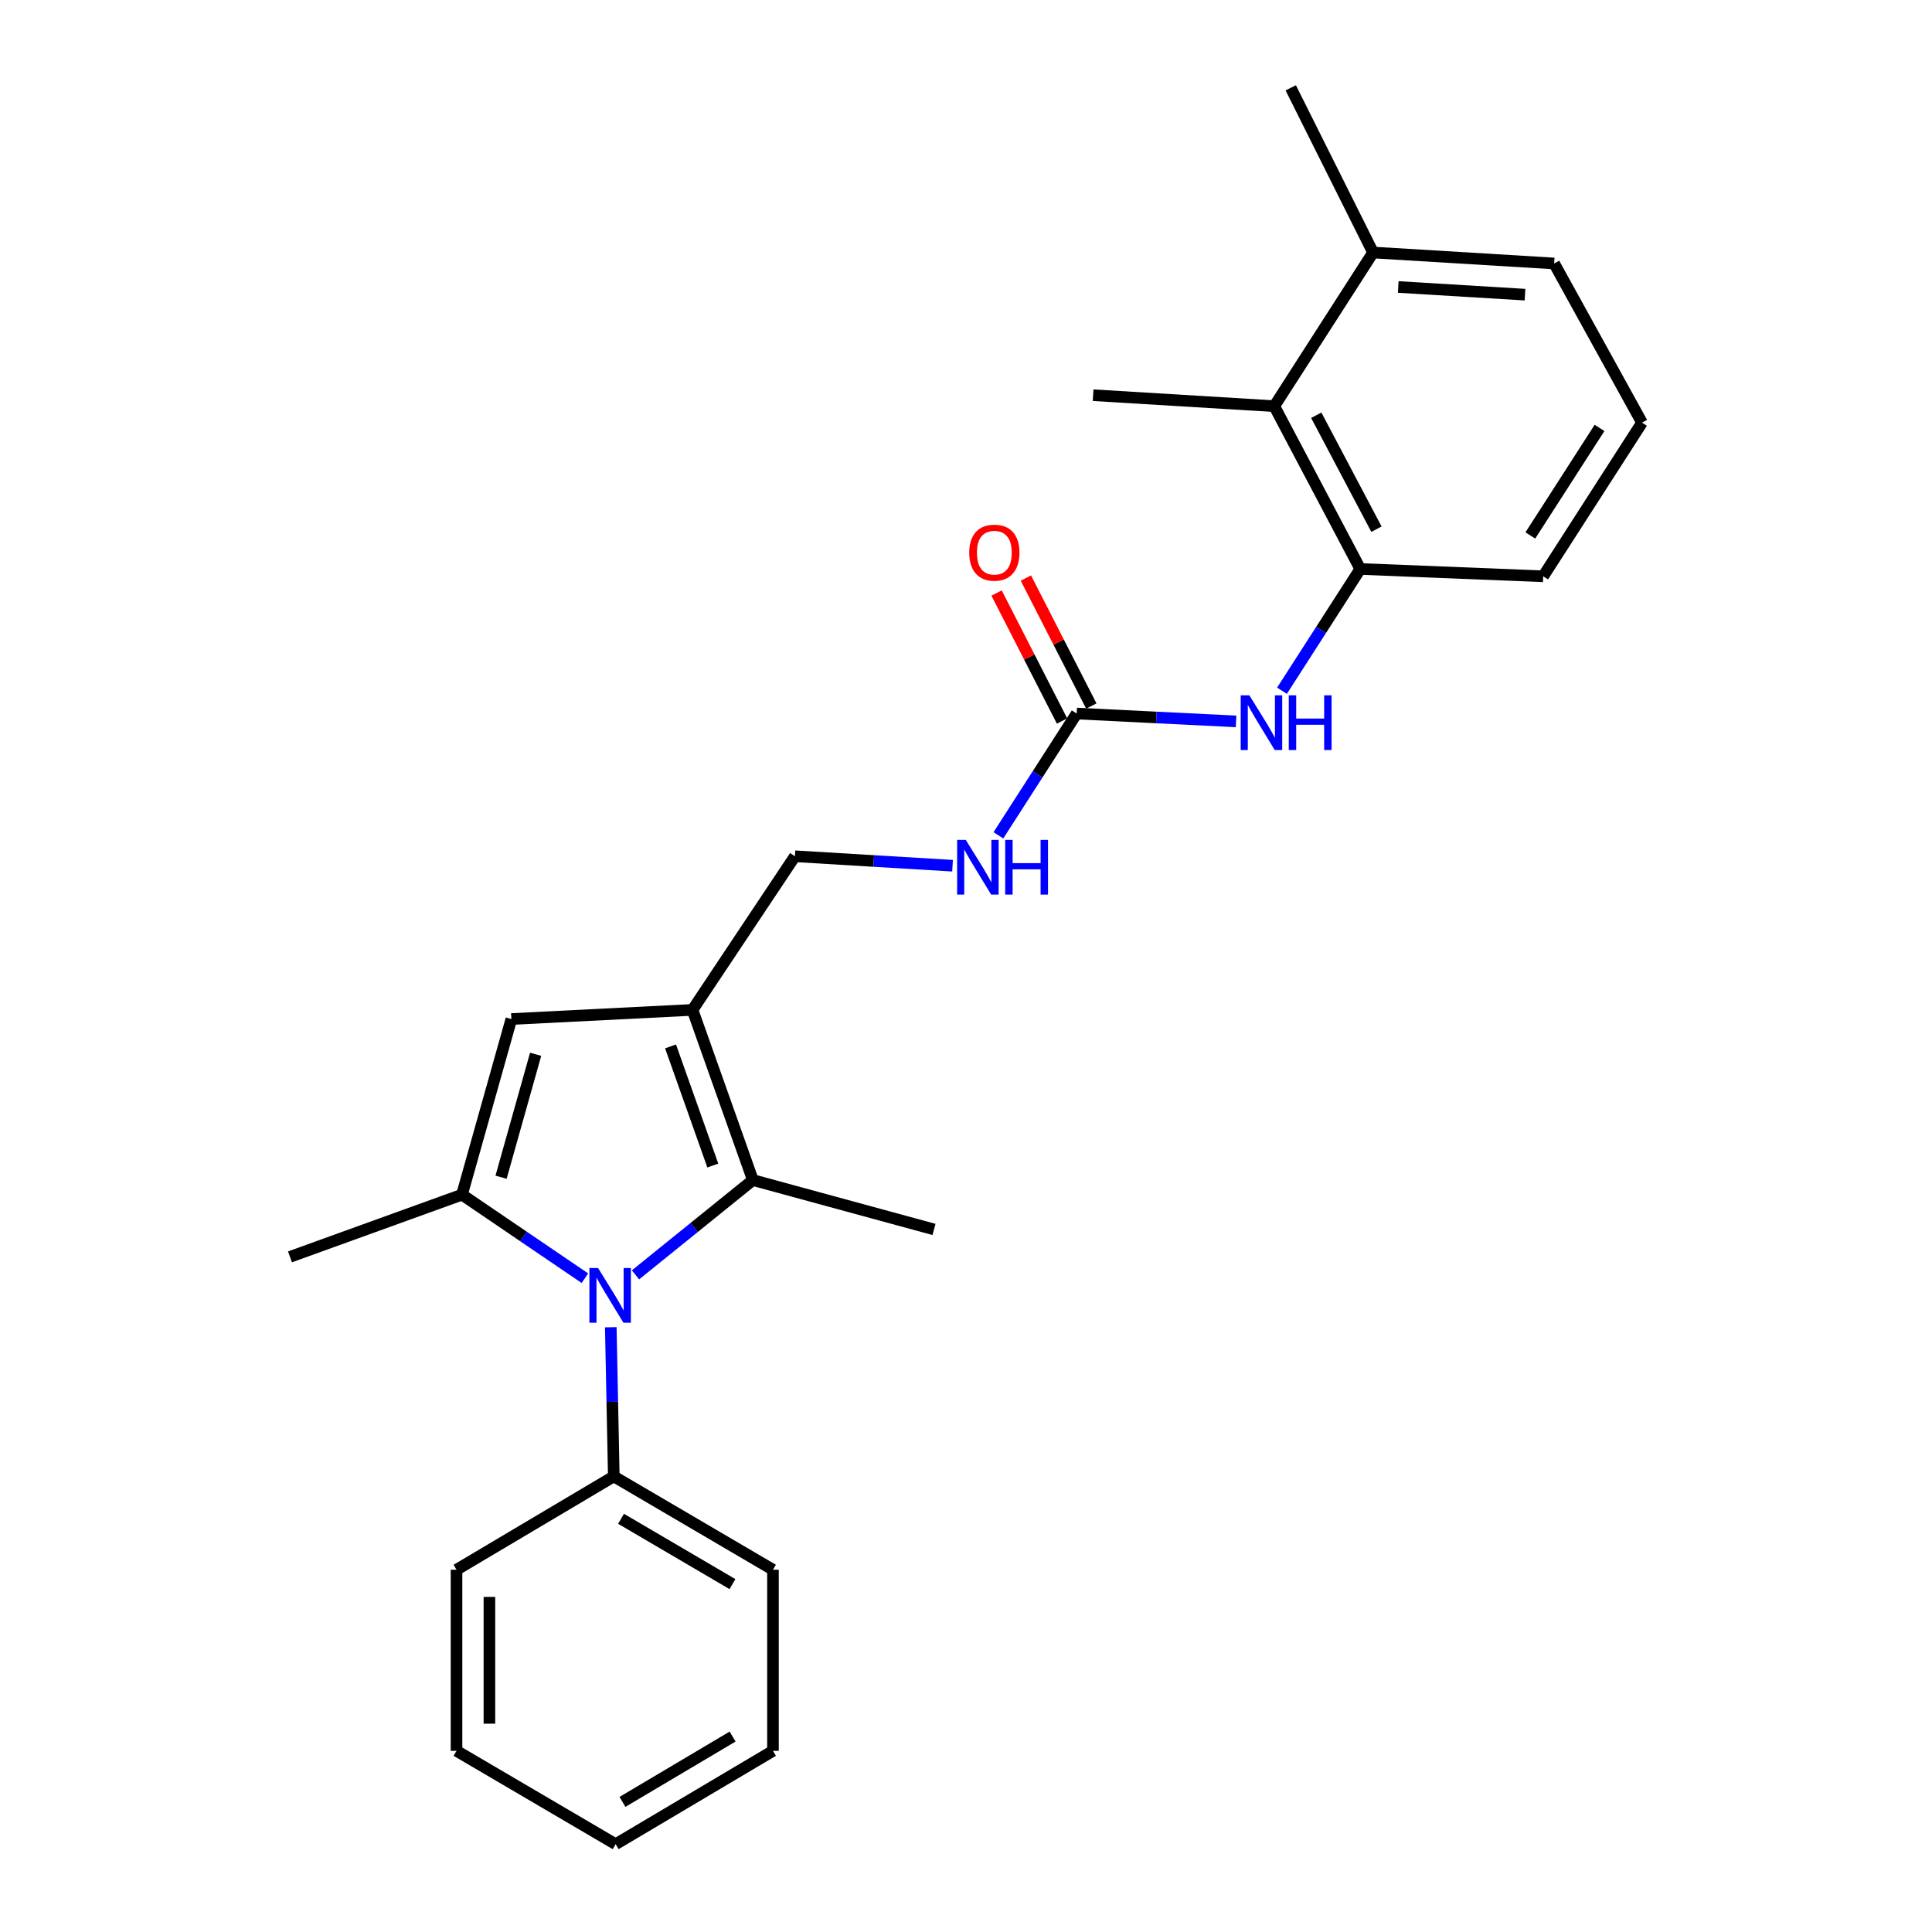 <?xml version='1.0' encoding='iso-8859-1'?>
<svg version='1.1' baseProfile='full'
              xmlns='http://www.w3.org/2000/svg'
                      xmlns:rdkit='http://www.rdkit.org/xml'
                      xmlns:xlink='http://www.w3.org/1999/xlink'
                  xml:space='preserve'
width='1000px' height='1000px' viewBox='0 0 1000 1000'>
<!-- END OF HEADER -->
<rect style='opacity:1.0;fill:#FFFFFF;stroke:none' width='1000' height='1000' x='0' y='0'> </rect>
<path class='bond-0' d='M 302.75,661.595 L 270.937,639.975' style='fill:none;fill-rule:evenodd;stroke:#0000FF;stroke-width:6px;stroke-linecap:butt;stroke-linejoin:miter;stroke-opacity:1' />
<path class='bond-0' d='M 270.937,639.975 L 239.123,618.356' style='fill:none;fill-rule:evenodd;stroke:#000000;stroke-width:6px;stroke-linecap:butt;stroke-linejoin:miter;stroke-opacity:1' />
<path class='bond-2' d='M 328.922,659.876 L 359.303,635.338' style='fill:none;fill-rule:evenodd;stroke:#0000FF;stroke-width:6px;stroke-linecap:butt;stroke-linejoin:miter;stroke-opacity:1' />
<path class='bond-2' d='M 359.303,635.338 L 389.683,610.799' style='fill:none;fill-rule:evenodd;stroke:#000000;stroke-width:6px;stroke-linecap:butt;stroke-linejoin:miter;stroke-opacity:1' />
<path class='bond-10' d='M 316.141,686.972 L 316.92,725.579' style='fill:none;fill-rule:evenodd;stroke:#0000FF;stroke-width:6px;stroke-linecap:butt;stroke-linejoin:miter;stroke-opacity:1' />
<path class='bond-10' d='M 316.92,725.579 L 317.699,764.187' style='fill:none;fill-rule:evenodd;stroke:#000000;stroke-width:6px;stroke-linecap:butt;stroke-linejoin:miter;stroke-opacity:1' />
<path class='bond-3' d='M 239.123,618.356 L 264.688,527.447' style='fill:none;fill-rule:evenodd;stroke:#000000;stroke-width:6px;stroke-linecap:butt;stroke-linejoin:miter;stroke-opacity:1' />
<path class='bond-3' d='M 259.347,609.328 L 277.242,545.692' style='fill:none;fill-rule:evenodd;stroke:#000000;stroke-width:6px;stroke-linecap:butt;stroke-linejoin:miter;stroke-opacity:1' />
<path class='bond-13' d='M 239.123,618.356 L 150.096,650.55' style='fill:none;fill-rule:evenodd;stroke:#000000;stroke-width:6px;stroke-linecap:butt;stroke-linejoin:miter;stroke-opacity:1' />
<path class='bond-1' d='M 358.435,522.718 L 389.683,610.799' style='fill:none;fill-rule:evenodd;stroke:#000000;stroke-width:6px;stroke-linecap:butt;stroke-linejoin:miter;stroke-opacity:1' />
<path class='bond-1' d='M 347.077,541.622 L 368.952,603.279' style='fill:none;fill-rule:evenodd;stroke:#000000;stroke-width:6px;stroke-linecap:butt;stroke-linejoin:miter;stroke-opacity:1' />
<path class='bond-8' d='M 358.435,522.718 L 411.446,443.196' style='fill:none;fill-rule:evenodd;stroke:#000000;stroke-width:6px;stroke-linecap:butt;stroke-linejoin:miter;stroke-opacity:1' />
<path class='bond-25' d='M 358.435,522.718 L 264.688,527.447' style='fill:none;fill-rule:evenodd;stroke:#000000;stroke-width:6px;stroke-linecap:butt;stroke-linejoin:miter;stroke-opacity:1' />
<path class='bond-14' d='M 389.683,610.799 L 483.439,636.354' style='fill:none;fill-rule:evenodd;stroke:#000000;stroke-width:6px;stroke-linecap:butt;stroke-linejoin:miter;stroke-opacity:1' />
<path class='bond-4' d='M 557.286,369.321 L 537.028,400.838' style='fill:none;fill-rule:evenodd;stroke:#000000;stroke-width:6px;stroke-linecap:butt;stroke-linejoin:miter;stroke-opacity:1' />
<path class='bond-4' d='M 537.028,400.838 L 516.769,432.356' style='fill:none;fill-rule:evenodd;stroke:#0000FF;stroke-width:6px;stroke-linecap:butt;stroke-linejoin:miter;stroke-opacity:1' />
<path class='bond-5' d='M 557.286,369.321 L 598.538,371.36' style='fill:none;fill-rule:evenodd;stroke:#000000;stroke-width:6px;stroke-linecap:butt;stroke-linejoin:miter;stroke-opacity:1' />
<path class='bond-5' d='M 598.538,371.36 L 639.791,373.4' style='fill:none;fill-rule:evenodd;stroke:#0000FF;stroke-width:6px;stroke-linecap:butt;stroke-linejoin:miter;stroke-opacity:1' />
<path class='bond-11' d='M 564.865,365.445 L 547.929,332.324' style='fill:none;fill-rule:evenodd;stroke:#000000;stroke-width:6px;stroke-linecap:butt;stroke-linejoin:miter;stroke-opacity:1' />
<path class='bond-11' d='M 547.929,332.324 L 530.992,299.203' style='fill:none;fill-rule:evenodd;stroke:#FF0000;stroke-width:6px;stroke-linecap:butt;stroke-linejoin:miter;stroke-opacity:1' />
<path class='bond-11' d='M 549.708,373.196 L 532.771,340.075' style='fill:none;fill-rule:evenodd;stroke:#000000;stroke-width:6px;stroke-linecap:butt;stroke-linejoin:miter;stroke-opacity:1' />
<path class='bond-11' d='M 532.771,340.075 L 515.835,306.953' style='fill:none;fill-rule:evenodd;stroke:#FF0000;stroke-width:6px;stroke-linecap:butt;stroke-linejoin:miter;stroke-opacity:1' />
<path class='bond-6' d='M 663.549,357.525 L 683.811,326.012' style='fill:none;fill-rule:evenodd;stroke:#0000FF;stroke-width:6px;stroke-linecap:butt;stroke-linejoin:miter;stroke-opacity:1' />
<path class='bond-6' d='M 683.811,326.012 L 704.073,294.499' style='fill:none;fill-rule:evenodd;stroke:#000000;stroke-width:6px;stroke-linecap:butt;stroke-linejoin:miter;stroke-opacity:1' />
<path class='bond-7' d='M 704.073,294.499 L 659.564,210.239' style='fill:none;fill-rule:evenodd;stroke:#000000;stroke-width:6px;stroke-linecap:butt;stroke-linejoin:miter;stroke-opacity:1' />
<path class='bond-7' d='M 712.449,273.909 L 681.293,214.927' style='fill:none;fill-rule:evenodd;stroke:#000000;stroke-width:6px;stroke-linecap:butt;stroke-linejoin:miter;stroke-opacity:1' />
<path class='bond-15' d='M 704.073,294.499 L 798.746,298.292' style='fill:none;fill-rule:evenodd;stroke:#000000;stroke-width:6px;stroke-linecap:butt;stroke-linejoin:miter;stroke-opacity:1' />
<path class='bond-12' d='M 659.564,210.239 L 710.693,130.698' style='fill:none;fill-rule:evenodd;stroke:#000000;stroke-width:6px;stroke-linecap:butt;stroke-linejoin:miter;stroke-opacity:1' />
<path class='bond-17' d='M 659.564,210.239 L 565.798,204.555' style='fill:none;fill-rule:evenodd;stroke:#000000;stroke-width:6px;stroke-linecap:butt;stroke-linejoin:miter;stroke-opacity:1' />
<path class='bond-9' d='M 411.446,443.196 L 452.241,445.645' style='fill:none;fill-rule:evenodd;stroke:#000000;stroke-width:6px;stroke-linecap:butt;stroke-linejoin:miter;stroke-opacity:1' />
<path class='bond-9' d='M 452.241,445.645 L 493.036,448.093' style='fill:none;fill-rule:evenodd;stroke:#0000FF;stroke-width:6px;stroke-linecap:butt;stroke-linejoin:miter;stroke-opacity:1' />
<path class='bond-19' d='M 317.699,764.187 L 400.087,812.498' style='fill:none;fill-rule:evenodd;stroke:#000000;stroke-width:6px;stroke-linecap:butt;stroke-linejoin:miter;stroke-opacity:1' />
<path class='bond-19' d='M 321.446,786.119 L 379.117,819.937' style='fill:none;fill-rule:evenodd;stroke:#000000;stroke-width:6px;stroke-linecap:butt;stroke-linejoin:miter;stroke-opacity:1' />
<path class='bond-20' d='M 317.699,764.187 L 236.296,812.498' style='fill:none;fill-rule:evenodd;stroke:#000000;stroke-width:6px;stroke-linecap:butt;stroke-linejoin:miter;stroke-opacity:1' />
<path class='bond-21' d='M 710.693,130.698 L 668.085,45.455' style='fill:none;fill-rule:evenodd;stroke:#000000;stroke-width:6px;stroke-linecap:butt;stroke-linejoin:miter;stroke-opacity:1' />
<path class='bond-27' d='M 710.693,130.698 L 804.43,136.373' style='fill:none;fill-rule:evenodd;stroke:#000000;stroke-width:6px;stroke-linecap:butt;stroke-linejoin:miter;stroke-opacity:1' />
<path class='bond-27' d='M 723.725,148.543 L 789.341,152.515' style='fill:none;fill-rule:evenodd;stroke:#000000;stroke-width:6px;stroke-linecap:butt;stroke-linejoin:miter;stroke-opacity:1' />
<path class='bond-16' d='M 798.746,298.292 L 849.904,218.761' style='fill:none;fill-rule:evenodd;stroke:#000000;stroke-width:6px;stroke-linecap:butt;stroke-linejoin:miter;stroke-opacity:1' />
<path class='bond-16' d='M 792.102,277.152 L 827.912,221.481' style='fill:none;fill-rule:evenodd;stroke:#000000;stroke-width:6px;stroke-linecap:butt;stroke-linejoin:miter;stroke-opacity:1' />
<path class='bond-18' d='M 849.904,218.761 L 804.43,136.373' style='fill:none;fill-rule:evenodd;stroke:#000000;stroke-width:6px;stroke-linecap:butt;stroke-linejoin:miter;stroke-opacity:1' />
<path class='bond-23' d='M 400.087,812.498 L 400.087,906.235' style='fill:none;fill-rule:evenodd;stroke:#000000;stroke-width:6px;stroke-linecap:butt;stroke-linejoin:miter;stroke-opacity:1' />
<path class='bond-22' d='M 236.296,812.498 L 236.296,906.235' style='fill:none;fill-rule:evenodd;stroke:#000000;stroke-width:6px;stroke-linecap:butt;stroke-linejoin:miter;stroke-opacity:1' />
<path class='bond-22' d='M 253.32,826.558 L 253.32,892.174' style='fill:none;fill-rule:evenodd;stroke:#000000;stroke-width:6px;stroke-linecap:butt;stroke-linejoin:miter;stroke-opacity:1' />
<path class='bond-24' d='M 236.296,906.235 L 318.655,954.545' style='fill:none;fill-rule:evenodd;stroke:#000000;stroke-width:6px;stroke-linecap:butt;stroke-linejoin:miter;stroke-opacity:1' />
<path class='bond-26' d='M 400.087,906.235 L 318.655,954.545' style='fill:none;fill-rule:evenodd;stroke:#000000;stroke-width:6px;stroke-linecap:butt;stroke-linejoin:miter;stroke-opacity:1' />
<path class='bond-26' d='M 379.186,898.84 L 322.183,932.657' style='fill:none;fill-rule:evenodd;stroke:#000000;stroke-width:6px;stroke-linecap:butt;stroke-linejoin:miter;stroke-opacity:1' />
<path  class='atom-0' d='M 309.548 656.309
L 318.828 671.309
Q 319.748 672.789, 321.228 675.469
Q 322.708 678.149, 322.788 678.309
L 322.788 656.309
L 326.548 656.309
L 326.548 684.629
L 322.668 684.629
L 312.708 668.229
Q 311.548 666.309, 310.308 664.109
Q 309.108 661.909, 308.748 661.229
L 308.748 684.629
L 305.068 684.629
L 305.068 656.309
L 309.548 656.309
' fill='#0000FF'/>
<path  class='atom-6' d='M 646.664 359.889
L 655.944 374.889
Q 656.864 376.369, 658.344 379.049
Q 659.824 381.729, 659.904 381.889
L 659.904 359.889
L 663.664 359.889
L 663.664 388.209
L 659.784 388.209
L 649.824 371.809
Q 648.664 369.889, 647.424 367.689
Q 646.224 365.489, 645.864 364.809
L 645.864 388.209
L 642.184 388.209
L 642.184 359.889
L 646.664 359.889
' fill='#0000FF'/>
<path  class='atom-6' d='M 667.064 359.889
L 670.904 359.889
L 670.904 371.929
L 685.384 371.929
L 685.384 359.889
L 689.224 359.889
L 689.224 388.209
L 685.384 388.209
L 685.384 375.129
L 670.904 375.129
L 670.904 388.209
L 667.064 388.209
L 667.064 359.889
' fill='#0000FF'/>
<path  class='atom-10' d='M 499.888 434.72
L 509.168 449.72
Q 510.088 451.2, 511.568 453.88
Q 513.048 456.56, 513.128 456.72
L 513.128 434.72
L 516.888 434.72
L 516.888 463.04
L 513.008 463.04
L 503.048 446.64
Q 501.888 444.72, 500.648 442.52
Q 499.448 440.32, 499.088 439.64
L 499.088 463.04
L 495.408 463.04
L 495.408 434.72
L 499.888 434.72
' fill='#0000FF'/>
<path  class='atom-10' d='M 520.288 434.72
L 524.128 434.72
L 524.128 446.76
L 538.608 446.76
L 538.608 434.72
L 542.448 434.72
L 542.448 463.04
L 538.608 463.04
L 538.608 449.96
L 524.128 449.96
L 524.128 463.04
L 520.288 463.04
L 520.288 434.72
' fill='#0000FF'/>
<path  class='atom-12' d='M 501.669 286.058
Q 501.669 279.258, 505.029 275.458
Q 508.389 271.658, 514.669 271.658
Q 520.949 271.658, 524.309 275.458
Q 527.669 279.258, 527.669 286.058
Q 527.669 292.938, 524.269 296.858
Q 520.869 300.738, 514.669 300.738
Q 508.429 300.738, 505.029 296.858
Q 501.669 292.978, 501.669 286.058
M 514.669 297.538
Q 518.989 297.538, 521.309 294.658
Q 523.669 291.738, 523.669 286.058
Q 523.669 280.498, 521.309 277.698
Q 518.989 274.858, 514.669 274.858
Q 510.349 274.858, 507.989 277.658
Q 505.669 280.458, 505.669 286.058
Q 505.669 291.778, 507.989 294.658
Q 510.349 297.538, 514.669 297.538
' fill='#FF0000'/>
</svg>
